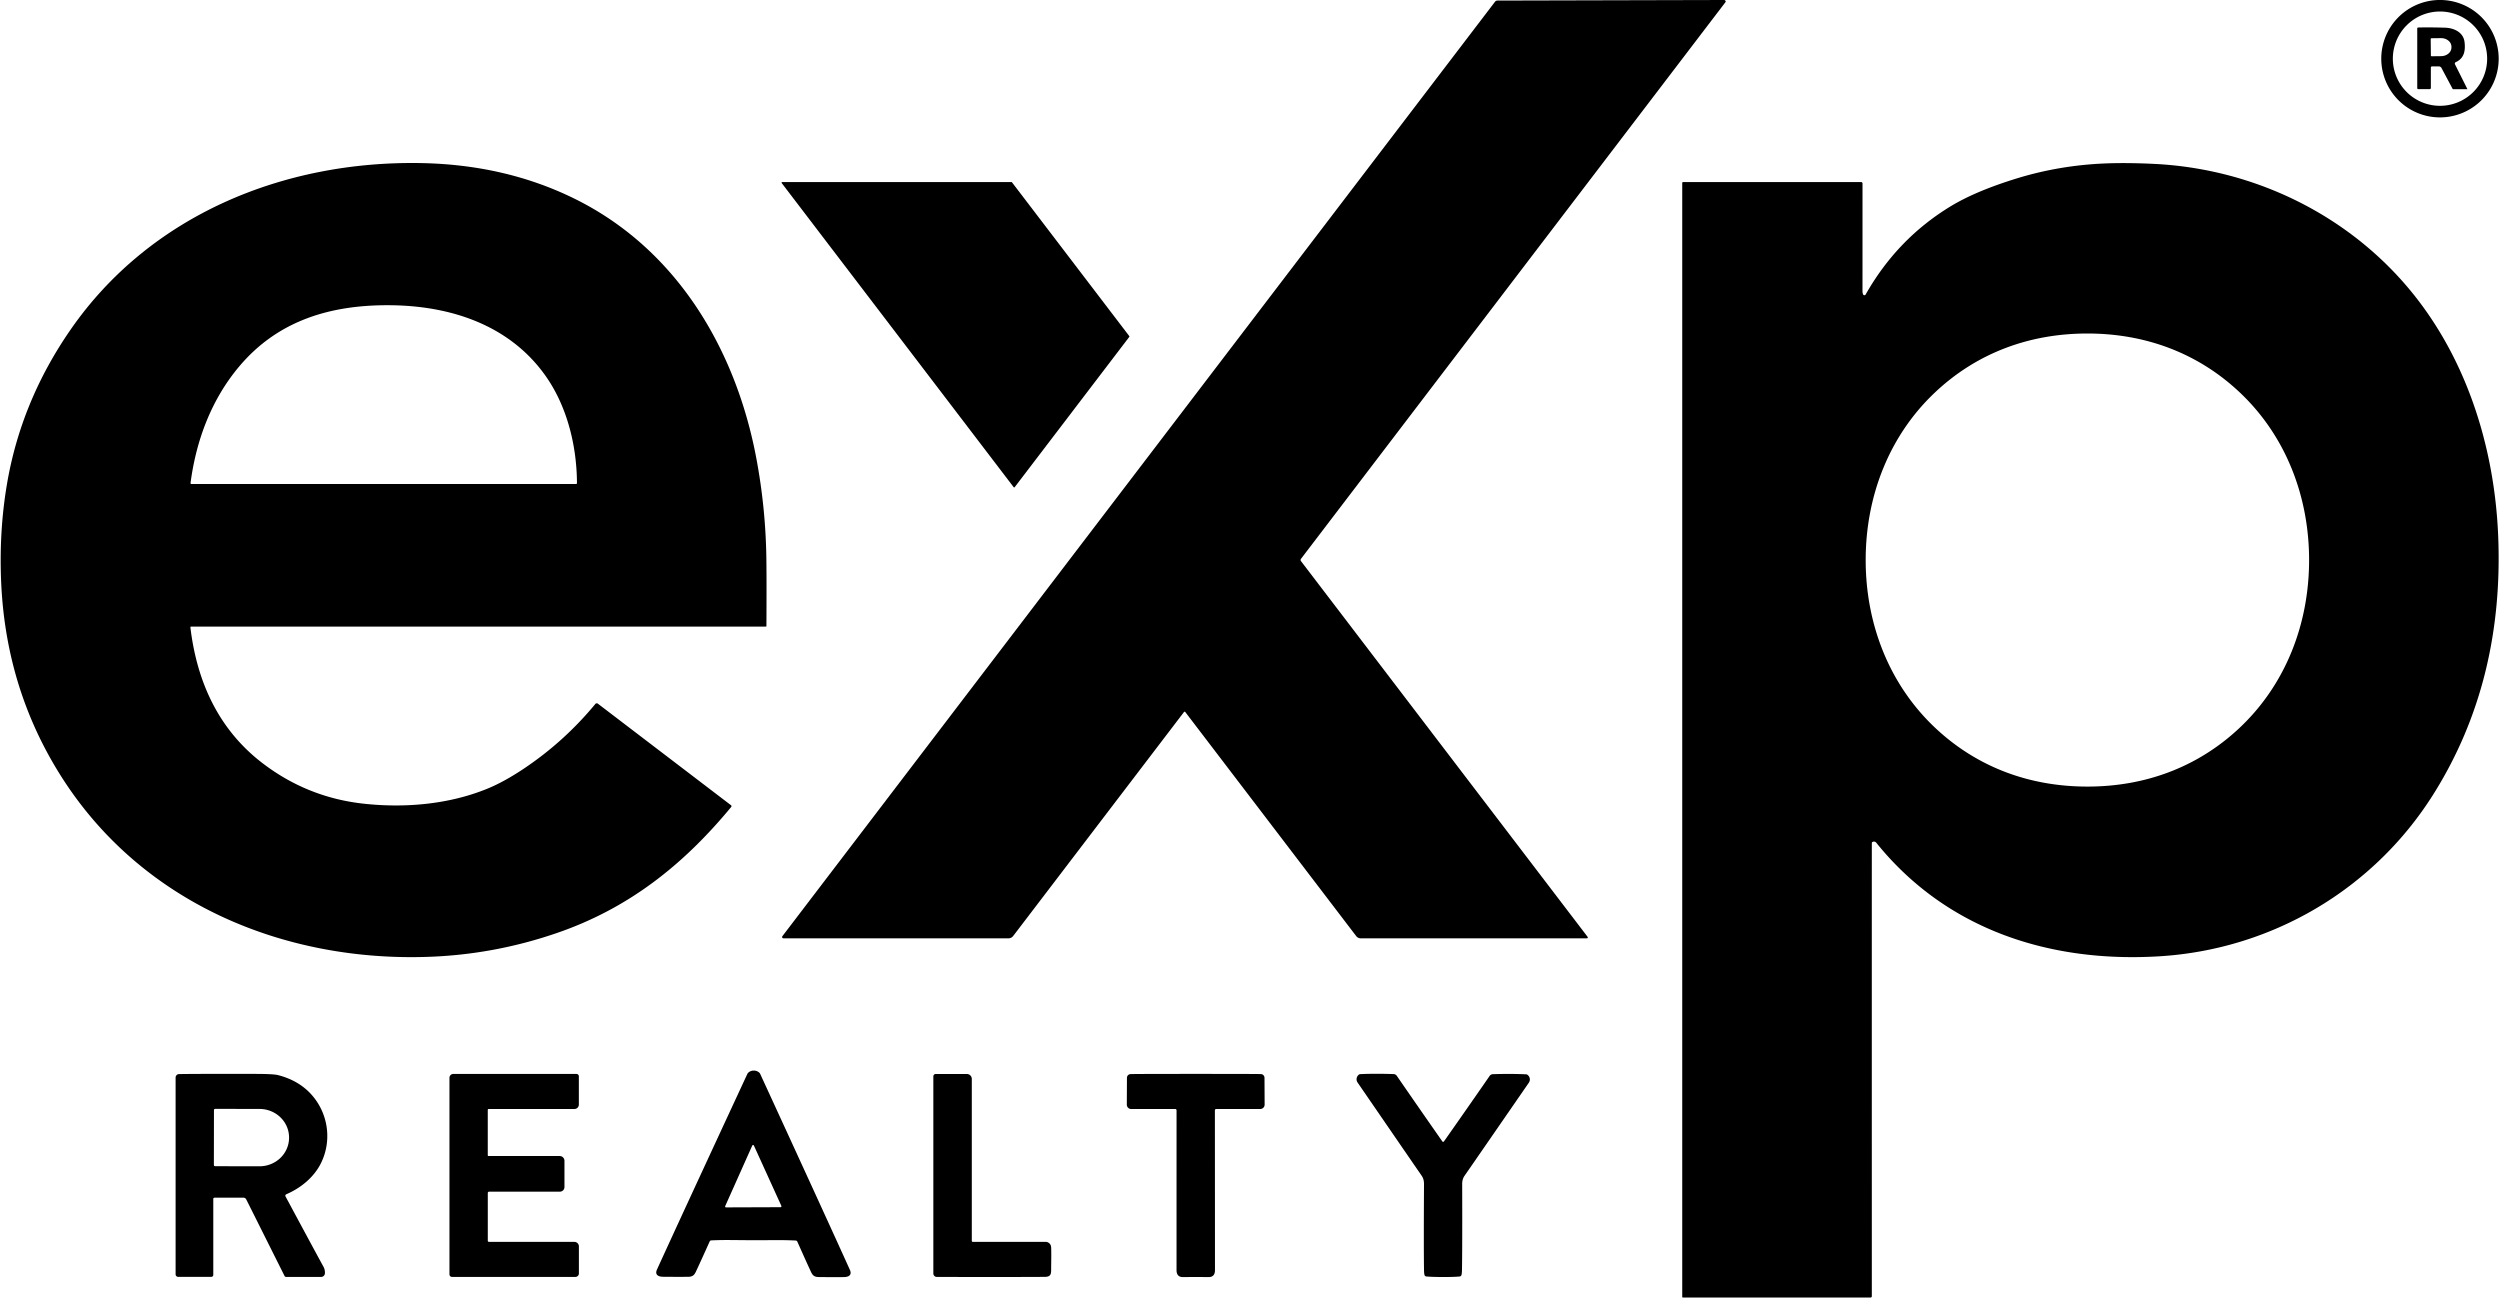 <?xml version="1.0" encoding="UTF-8" standalone="no"?>
<!DOCTYPE svg PUBLIC "-//W3C//DTD SVG 1.1//EN" "http://www.w3.org/Graphics/SVG/1.1/DTD/svg11.dtd">
<svg xmlns="http://www.w3.org/2000/svg" version="1.1" viewBox="0.00 0.00 1157.00 601.00">
<path fill="#000000" d="
  M 798.12 0.00
  Q 798.91 0.52 798.56 0.98
  Q 715.17 110.33 602.09 258.63
  A 0.87 0.86 -45.4 0 0 602.09 259.68
  L 734.75 433.59
  A 0.43 0.42 -18.6 0 1 734.41 434.27
  L 629.79 434.27
  A 2.72 2.70 -18.4 0 1 627.63 433.20
  L 548.54 329.52
  A 0.37 0.37 0.0 0 0 547.95 329.52
  L 468.90 433.17
  A 2.81 2.80 18.6 0 1 466.67 434.27
  L 362.59 434.27
  A 0.63 0.63 0.0 0 1 362.09 433.26
  L 691.88 0.82
  A 1.44 1.42 18.0 0 1 693.00 0.26
  L 797.50 0.00
  L 798.12 0.00
  Z"
/>
<g>
<path fill="#000000" d="
  M 1156.39 27.16
  A 27.17 27.17 0.0 0 1 1129.22 54.33
  A 27.17 27.17 0.0 0 1 1102.05 27.16
  A 27.17 27.17 0.0 0 1 1129.22 -0.01
  A 27.17 27.17 0.0 0 1 1156.39 27.16
  Z
  M 1151.05 27.15
  A 21.82 21.82 0.0 0 0 1129.23 5.33
  A 21.82 21.82 0.0 0 0 1107.41 27.15
  A 21.82 21.82 0.0 0 0 1129.23 48.97
  A 21.82 21.82 0.0 0 0 1151.05 27.15
  Z"
/>
<path fill="#000000" d="
  M 88.12 290.35
  C 91.18 316.00 101.45 337.84 121.44 353.15
  Q 142.33 369.15 168.51 371.97
  C 187.63 374.03 207.84 372.25 225.59 364.99
  Q 233.17 361.89 242.19 355.89
  Q 261.03 343.34 275.52 325.80
  A 0.85 0.85 0.0 0 1 276.69 325.66
  L 338.31 372.66
  A 0.55 0.55 0.0 0 1 338.40 373.46
  C 316.35 400.16 291.14 420.25 258.04 431.69
  Q 228.53 441.89 197.44 442.85
  C 130.38 444.92 65.38 417.51 28.53 359.64
  Q 3.07 319.67 0.61 270.90
  Q -0.60 246.78 3.20 224.19
  Q 9.68 185.76 32.64 152.60
  C 69.35 99.57 131.25 74.29 195.00 75.48
  Q 233.66 76.21 265.45 91.74
  C 312.88 114.91 340.40 161.26 349.97 211.78
  Q 354.33 234.79 354.67 258.26
  Q 354.82 268.44 354.70 289.73
  A 0.26 0.26 0.0 0 1 354.44 289.99
  L 88.44 289.99
  A 0.32 0.32 0.0 0 0 88.12 290.35
  Z
  M 88.58 224.00
  L 266.60 224.00
  A 0.42 0.42 0.0 0 0 267.02 223.58
  C 266.93 206.01 262.34 187.65 252.16 173.49
  C 235.57 150.43 208.76 141.65 181.31 141.27
  C 153.48 140.88 128.74 148.10 110.62 169.70
  C 97.85 184.92 90.77 203.75 88.18 223.55
  A 0.40 0.40 0.0 0 0 88.58 224.00
  Z"
/>
<path fill="#000000" d="
  M 778.54 84.67
  A 0.42 0.42 0.0 0 1 778.96 84.25
  L 861.32 84.25
  A 0.66 0.65 90.0 0 1 861.97 84.91
  Q 861.97 132.32 861.96 134.75
  Q 861.96 135.53 862.23 136.22
  A 0.66 0.66 0.0 0 0 863.42 136.30
  Q 877.98 110.57 902.69 95.52
  Q 914.29 88.45 933.31 82.59
  Q 952.76 76.60 973.63 75.67
  Q 983.80 75.22 996.74 75.84
  C 1041.06 77.96 1083.15 97.55 1112.33 130.70
  C 1140.59 162.79 1154.50 205.59 1156.18 248.54
  C 1157.86 291.58 1148.71 331.99 1125.86 368.07
  C 1098.10 411.90 1051.06 439.44 999.31 442.58
  C 948.92 445.64 900.92 430.47 868.32 389.99
  A 1.35 1.35 0.0 0 0 866.37 389.83
  Q 866.28 389.90 866.28 390.52
  Q 866.26 402.93 866.28 599.91
  A 0.59 0.59 0.0 0 1 865.69 600.50
  L 778.85 600.50
  A 0.31 0.31 0.0 0 1 778.54 600.19
  L 778.54 84.67
  Z
  M 863.44 259.22
  C 863.44 288.65 874.23 316.86 895.87 337.09
  C 915.22 355.18 939.46 364.04 966.07 364.03
  C 992.68 364.03 1016.92 355.15 1036.27 337.05
  C 1057.89 316.81 1068.66 288.59 1068.65 259.16
  C 1068.64 229.73 1057.86 201.52 1036.22 181.29
  C 1016.87 163.20 992.62 154.34 966.01 154.35
  C 939.40 154.35 915.17 163.23 895.82 181.33
  C 874.20 201.57 863.43 229.79 863.44 259.22
  Z"
/>
<path fill="#000000" d="
  M 522.63 155.91
  L 469.60 225.46
  A 0.30 0.30 0.0 0 1 469.12 225.46
  L 361.78 84.73
  A 0.30 0.30 0.0 0 1 362.02 84.25
  L 468.10 84.25
  A 0.30 0.30 0.0 0 1 468.34 84.37
  L 522.63 155.55
  A 0.30 0.30 0.0 0 1 522.63 155.91
  Z"
/>
<path fill="#000000" d="
  M 348.85 495.46
  Q 350.20 495.46 351.24 496.29
  A 2.10 2.08 7.6 0 1 351.86 497.10
  Q 382.82 564.41 393.34 587.72
  Q 394.13 589.46 393.06 590.36
  Q 392.27 591.03 390.31 591.04
  Q 382.69 591.08 378.77 591.01
  C 376.07 590.95 375.73 589.47 374.61 587.07
  Q 373.28 584.22 368.98 574.59
  A 0.83 0.81 78.7 0 0 368.28 574.12
  C 361.56 573.79 357.82 573.99 348.72 573.97
  C 339.61 573.95 335.87 573.75 329.15 574.05
  A 0.83 0.81 -78.5 0 0 328.45 574.52
  Q 324.12 584.13 322.78 586.98
  C 321.65 589.38 321.30 590.85 318.60 590.90
  Q 314.68 590.96 307.06 590.89
  Q 305.10 590.88 304.31 590.20
  Q 303.25 589.30 304.04 587.56
  Q 314.65 564.29 345.84 497.09
  A 2.10 2.08 -7.4 0 1 346.47 496.29
  Q 347.51 495.46 348.85 495.46
  Z
  M 335.62 558.19
  A 0.42 0.42 0.0 0 0 336.01 558.78
  L 361.24 558.69
  A 0.42 0.42 0.0 0 0 361.62 558.10
  L 348.91 530.17
  A 0.42 0.42 0.0 0 0 348.14 530.17
  L 335.62 558.19
  Z"
/>
<path fill="#000000" d="
  M 97.82 590.92
  L 82.43 590.92
  A 1.16 1.16 0.0 0 1 81.27 589.76
  L 81.27 498.70
  A 1.61 1.61 0.0 0 1 82.85 497.09
  Q 89.17 496.95 118.25 497.00
  Q 126.55 497.01 128.68 497.56
  Q 137.09 499.72 142.67 505.06
  C 151.47 513.50 154.05 526.83 148.70 537.99
  C 145.47 544.74 139.31 549.77 132.47 552.72
  A 0.71 0.70 64.4 0 0 132.13 553.70
  Q 145.64 578.84 149.72 586.28
  Q 150.46 587.64 150.37 589.33
  A 1.74 1.74 0.0 0 1 148.63 590.96
  L 132.40 590.96
  A 0.80 0.79 76.7 0 1 131.69 590.52
  L 113.95 555.07
  A 1.44 1.43 76.5 0 0 112.67 554.28
  L 99.27 554.28
  A 0.56 0.56 0.0 0 0 98.71 554.84
  L 98.71 590.03
  A 0.89 0.89 0.0 0 1 97.82 590.92
  Z
  M 99.02 513.74
  L 98.98 539.16
  A 0.56 0.56 0.0 0 0 99.54 539.72
  L 120.08 539.76
  A 13.68 13.22 0.1 0 0 133.78 526.56
  L 133.78 526.46
  A 13.68 13.22 0.1 0 0 120.12 513.22
  L 99.58 513.18
  A 0.56 0.56 0.0 0 0 99.02 513.74
  Z"
/>
<path fill="#000000" d="
  M 225.75 552.12
  L 225.75 574.19
  A 0.55 0.55 0.0 0 0 226.30 574.74
  L 265.82 574.74
  A 2.09 2.09 0.0 0 1 267.91 576.83
  L 267.91 589.36
  A 1.59 1.59 0.0 0 1 266.32 590.95
  L 209.17 590.95
  A 1.16 1.16 0.0 0 1 208.01 589.79
  L 208.01 498.80
  A 1.78 1.78 0.0 0 1 209.79 497.02
  L 266.79 497.02
  A 1.11 1.10 -90.0 0 1 267.89 498.13
  L 267.89 511.20
  A 2.05 2.05 0.0 0 1 265.84 513.25
  L 226.14 513.25
  A 0.41 0.40 -90.0 0 0 225.74 513.66
  L 225.74 534.69
  A 0.32 0.32 0.0 0 0 226.06 535.01
  L 259.04 535.01
  A 2.20 2.19 90.0 0 1 261.23 537.21
  L 261.23 549.38
  A 2.12 2.12 0.0 0 1 259.11 551.50
  L 226.37 551.50
  A 0.62 0.62 0.0 0 0 225.75 552.12
  Z"
/>
<path fill="#000000" d="
  M 431.95 498.14
  A 1.09 1.09 0.0 0 1 433.04 497.05
  L 447.47 497.05
  A 2.28 2.28 0.0 0 1 449.75 499.33
  L 449.75 574.31
  A 0.43 0.42 -0.0 0 0 450.18 574.73
  L 483.89 574.73
  A 2.58 2.58 0.0 0 1 486.46 577.14
  Q 486.59 579.17 486.48 586.04
  C 486.43 589.02 486.89 590.93 483.50 590.94
  Q 460.06 591.06 433.52 590.95
  A 1.58 1.57 90.0 0 1 431.95 589.37
  L 431.95 498.14
  Z"
/>
<path fill="#000000" d="
  M 553.38 497.00
  Q 581.58 497.00 583.54 497.09
  A 1.72 1.72 0.0 0 1 585.21 498.80
  L 585.27 511.22
  A 2.01 2.01 0.0 0 1 583.26 513.24
  L 562.87 513.24
  A 0.62 0.62 0.0 0 0 562.25 513.86
  Q 562.27 536.62 562.29 587.82
  Q 562.29 591.08 559.25 591.04
  Q 556.36 591.00 553.40 591.00
  Q 550.43 591.00 547.54 591.04
  Q 544.50 591.08 544.50 587.82
  Q 544.50 536.62 544.51 513.86
  A 0.62 0.62 0.0 0 0 543.89 513.24
  L 523.50 513.25
  A 2.01 2.01 0.0 0 1 521.49 511.23
  L 521.55 498.81
  A 1.72 1.72 0.0 0 1 523.22 497.10
  Q 525.18 497.00 553.38 497.00
  Z"
/>
<path fill="#000000" d="
  M 667.89 528.43
  Q 668.13 528.43 668.23 528.29
  Q 679.43 512.36 689.41 497.93
  A 1.88 1.86 -73.2 0 1 690.88 497.13
  Q 699.09 496.89 705.48 497.16
  Q 706.57 497.21 706.63 497.24
  A 2.65 2.65 0.0 0 1 707.55 501.07
  Q 682.99 536.65 677.75 544.21
  Q 676.69 545.75 676.70 548.00
  Q 676.79 576.52 676.61 587.55
  Q 676.58 589.37 676.36 590.09
  A 0.96 0.95 -83.8 0 1 675.53 590.76
  Q 672.87 591.01 667.81 591.00
  Q 662.76 590.99 660.10 590.75
  A 0.96 0.95 83.9 0 1 659.27 590.07
  Q 659.05 589.35 659.03 587.53
  Q 658.87 576.50 659.03 547.98
  Q 659.04 545.73 657.99 544.19
  Q 652.76 536.62 628.28 500.98
  A 2.65 2.65 0.0 0 1 629.21 497.15
  Q 629.27 497.12 630.36 497.07
  Q 636.75 496.82 644.96 497.08
  A 1.88 1.86 73.3 0 1 646.43 497.88
  Q 656.38 512.33 667.54 528.29
  Q 667.64 528.43 667.89 528.43
  Z"
/>
</g>
<path fill="#000000" d="
  M 1141.87 41.16
  A 0.09 0.09 0.0 0 1 1141.79 41.29
  L 1135.41 41.29
  A 0.42 0.42 0.0 0 1 1135.04 41.07
  L 1129.93 31.48
  A 1.42 1.40 75.8 0 0 1128.69 30.73
  L 1125.53 30.73
  A 0.53 0.52 -0.0 0 0 1125.00 31.25
  L 1125.00 40.71
  A 0.55 0.55 0.0 0 1 1124.45 41.26
  L 1119.18 41.26
  A 0.48 0.48 0.0 0 1 1118.70 40.78
  L 1118.70 13.17
  A 0.44 0.44 0.0 0 1 1119.13 12.73
  Q 1124.68 12.61 1131.49 12.81
  C 1135.77 12.93 1140.06 14.97 1140.59 19.45
  C 1141.07 23.45 1140.44 27.01 1136.52 28.77
  A 0.74 0.73 64.8 0 0 1136.17 29.77
  L 1141.87 41.16
  Z
  M 1124.93 18.06
  L 1125.01 25.68
  A 0.36 0.36 0.0 0 0 1125.37 26.04
  L 1129.75 25.99
  A 4.82 3.99 -0.6 0 0 1134.53 21.95
  L 1134.53 21.59
  A 4.82 3.99 -0.6 0 0 1129.67 17.65
  L 1125.29 17.70
  A 0.36 0.36 0.0 0 0 1124.93 18.06
  Z"
/>
</svg>

